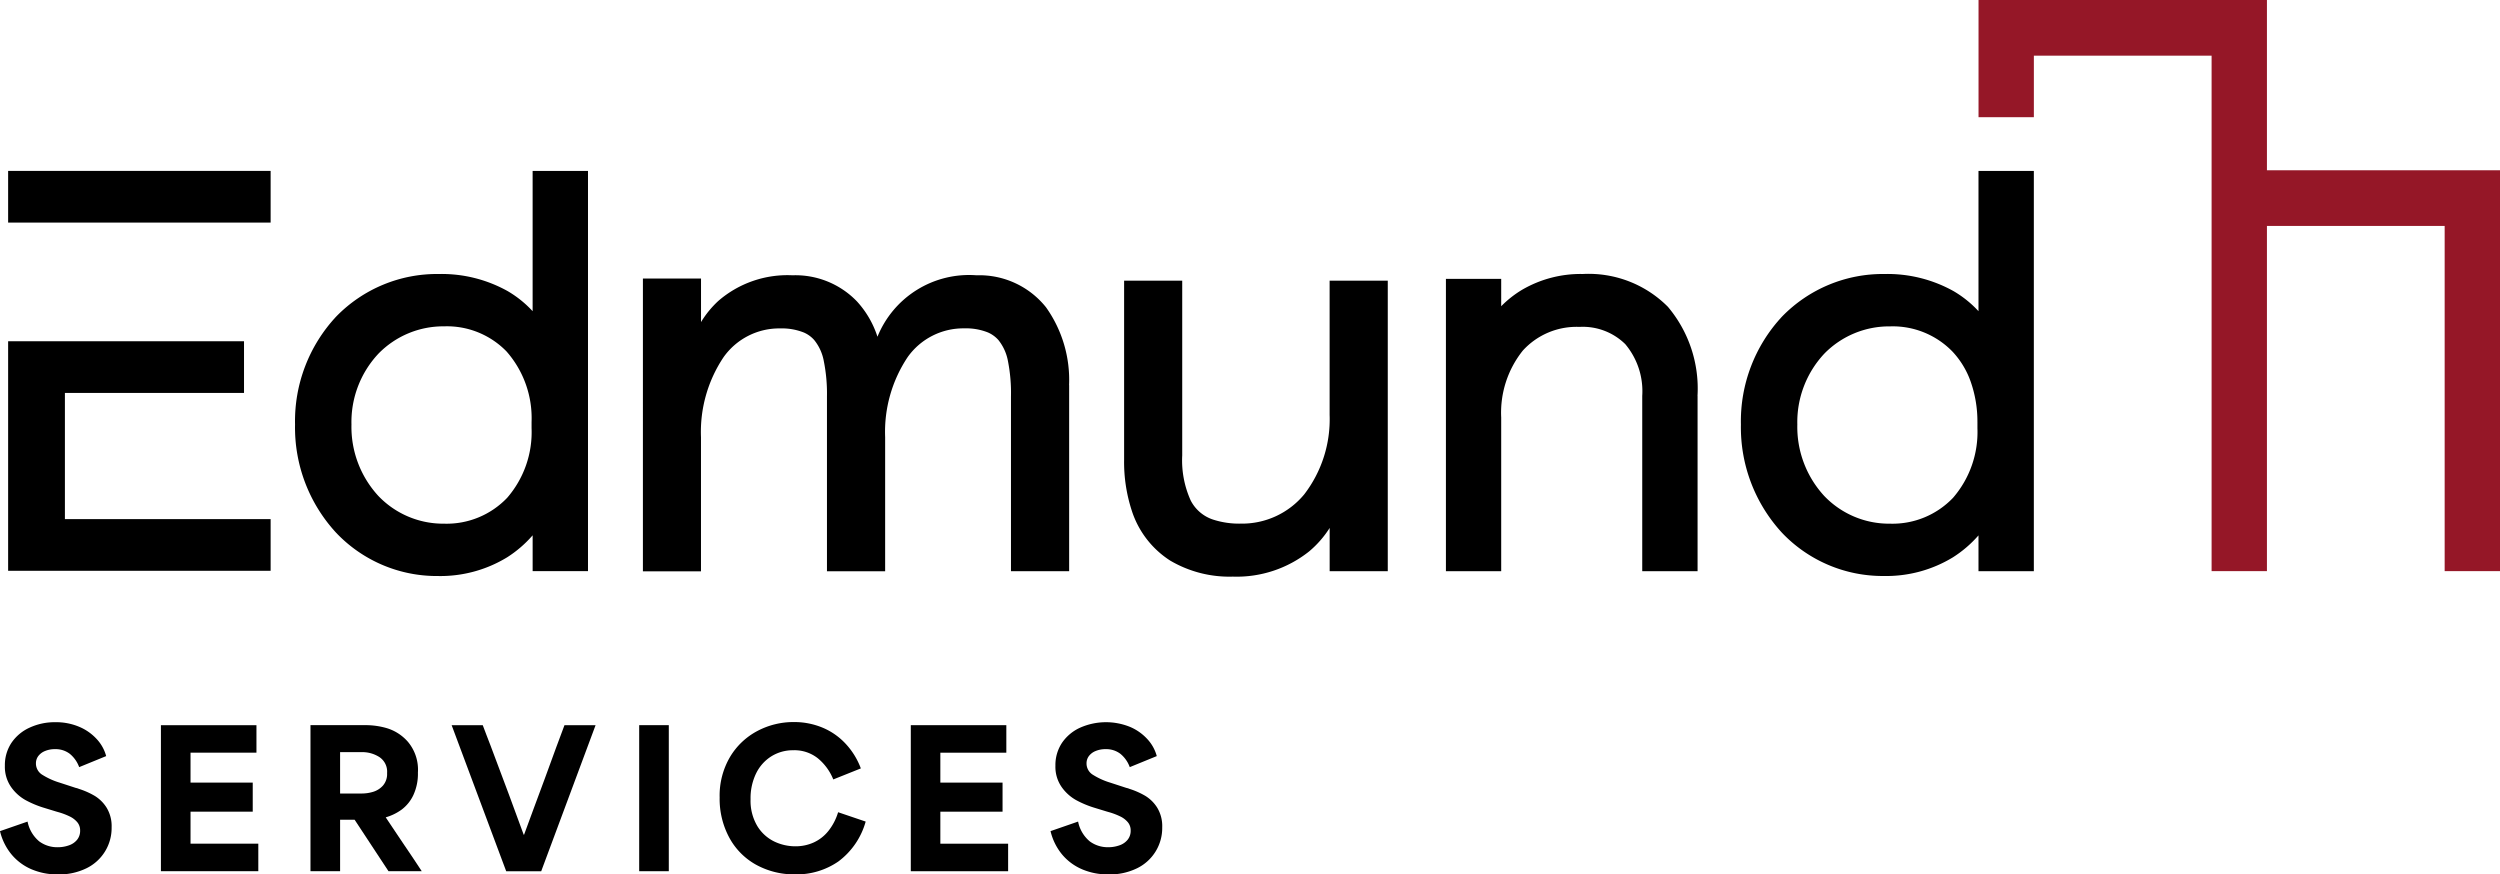<svg xmlns="http://www.w3.org/2000/svg" data-name="Component 2 – 11" viewBox="0 0 165.984 58.054">
				<defs>
					<clipPath id="a">
						<path fill="currentColor" d="M0 0h165.984v58.054H0z" data-name="Rectangle 3"></path>
					</clipPath>
				</defs>
				<g clip-path="url(#a)" data-name="Group 1">
					<path fill="currentColor" d="M35.363 11.351v9.31a7.185 7.185 0 0 0-1.65-1.329 9 9 0 0 0-4.578-1.14h-.014a9.334 9.334 0 0 0-6.794 2.82 10.175 10.175 0 0 0-2.738 7.155v.029a10.3 10.3 0 0 0 2.741 7.189 9.207 9.207 0 0 0 6.734 2.859 8.508 8.508 0 0 0 4.608-1.243 7.726 7.726 0 0 0 1.692-1.46v2.379h3.675V11.351Zm-.07 16.658v.423a6.659 6.659 0 0 1-1.618 4.617 5.551 5.551 0 0 1-4.183 1.72 5.958 5.958 0 0 1-4.37-1.84 6.763 6.763 0 0 1-1.787-4.745 6.628 6.628 0 0 1 1.794-4.706 6.016 6.016 0 0 1 4.363-1.811 5.513 5.513 0 0 1 4.144 1.673 6.7 6.7 0 0 1 1.657 4.667" data-name="Path 1"></path>
					<path fill="currentColor" d="M70.985 25.569v12.356h-3.863v-11.6a10.958 10.958 0 0 0-.2-2.351 3.148 3.148 0 0 0-.636-1.4 2 2 0 0 0-.689-.5 3.924 3.924 0 0 0-1.575-.273 4.533 4.533 0 0 0-3.759 1.908 8.936 8.936 0 0 0-1.495 5.313v8.907h-3.863v-11.6a10.925 10.925 0 0 0-.209-2.351 3.1 3.1 0 0 0-.636-1.4 1.925 1.925 0 0 0-.688-.5 3.928 3.928 0 0 0-1.576-.273 4.523 4.523 0 0 0-3.755 1.908 8.914 8.914 0 0 0-1.5 5.313v8.907h-3.856V18.494h3.858v2.891a6.5 6.5 0 0 1 1.159-1.414 7.008 7.008 0 0 1 4.903-1.694h.025a5.663 5.663 0 0 1 4.268 1.737 6.354 6.354 0 0 1 1.36 2.344 6.558 6.558 0 0 1 6.564-4.081h.035a5.663 5.663 0 0 1 4.593 2.127 8.316 8.316 0 0 1 1.53 5.165" data-name="Path 2"></path>
					<path fill="currentColor" d="M92.139 18.636v19.29h-3.858v-2.874a6.739 6.739 0 0 1-1.36 1.556 7.721 7.721 0 0 1-5.062 1.676h-.007a7.74 7.74 0 0 1-4.155-1.062 6.182 6.182 0 0 1-2.557-3.328 10.387 10.387 0 0 1-.506-3.371V18.636h3.858v11.6a6.472 6.472 0 0 0 .562 2.991 2.568 2.568 0 0 0 1.537 1.286 5.6 5.6 0 0 0 1.791.252 5.352 5.352 0 0 0 4.211-1.943 8.179 8.179 0 0 0 1.685-5.277v-8.909Z" data-name="Path 3"></path>
					<path fill="currentColor" d="M112.708 26.286v11.64h-3.674v-11.64a4.853 4.853 0 0 0-1.127-3.438 4.024 4.024 0 0 0-3.039-1.144 4.82 4.82 0 0 0-3.763 1.573 6.6 6.6 0 0 0-1.435 4.44v10.208H96V18.514h3.67v1.818a6.934 6.934 0 0 1 1.4-1.1 7.721 7.721 0 0 1 4.006-1.041h.018a7.416 7.416 0 0 1 5.642 2.177 8.427 8.427 0 0 1 1.968 5.917" data-name="Path 4"></path>
					<path fill="currentColor" d="M131.359 11.351v9.31a7.185 7.185 0 0 0-1.65-1.329 9.008 9.008 0 0 0-4.578-1.14h-.014a9.334 9.334 0 0 0-6.794 2.82 10.2 10.2 0 0 0-2.738 7.171 10.331 10.331 0 0 0 2.738 7.2 9.219 9.219 0 0 0 6.737 2.859 8.508 8.508 0 0 0 4.608-1.243 7.8 7.8 0 0 0 1.691-1.453v2.376h3.675V11.351Zm-.07 16.658v.423a6.674 6.674 0 0 1-1.618 4.617 5.551 5.551 0 0 1-4.183 1.72 5.958 5.958 0 0 1-4.37-1.84 6.763 6.763 0 0 1-1.787-4.745 6.645 6.645 0 0 1 1.794-4.706 6.016 6.016 0 0 1 4.363-1.808 5.52 5.52 0 0 1 4.144 1.673 5.668 5.668 0 0 1 1.2 1.972 7.967 7.967 0 0 1 .456 2.7" data-name="Path 5"></path>
					<path fill="currentColor" d="M4.309 34.466h13.659v3.431H.54v-15.24h15.661v3.431H4.309Z" data-name="Path 6"></path>
					<path fill="currentColor" d="M.54 11.347h17.428v3.431H.54z" data-name="Rectangle 1"></path>
					<path fill="#951727" d="M150.51 11.305V0h-19.148v7.782h3.674V3.694h11.8v34.225h3.674V15h11.8v22.92h3.675V11.305Z" data-name="Path 7"></path>
					<path fill="currentColor" d="M2.084 57.711a3.528 3.528 0 0 1-1.324-.988A3.811 3.811 0 0 1 0 55.182l1.83-.634a2.28 2.28 0 0 0 .779 1.318 2.013 2.013 0 0 0 1.212.385 2.2 2.2 0 0 0 .754-.125 1.186 1.186 0 0 0 .545-.373.933.933 0 0 0 .2-.6.845.845 0 0 0-.186-.559 1.5 1.5 0 0 0-.476-.373 4.6 4.6 0 0 0-.736-.286l-.173-.049-.853-.261a6.523 6.523 0 0 1-1.194-.5 2.9 2.9 0 0 1-.964-.87 2.347 2.347 0 0 1-.414-1.417 2.663 2.663 0 0 1 .436-1.517 2.9 2.9 0 0 1 1.206-1.01 3.957 3.957 0 0 1 1.707-.361 3.926 3.926 0 0 1 1.614.317 3.307 3.307 0 0 1 1.162.833 2.664 2.664 0 0 1 .6 1.1l-1.793.733a2.026 2.026 0 0 0-.619-.882 1.55 1.55 0 0 0-.989-.312 1.671 1.671 0 0 0-.662.125 1.047 1.047 0 0 0-.445.335.8.8 0 0 0-.155.485.875.875 0 0 0 .427.759 4.694 4.694 0 0 0 1.156.522.025.025 0 0 1 .018.006.026.026 0 0 0 .019.006l1.026.335a.965.965 0 0 1 .2.062 5.146 5.146 0 0 1 1.045.46 2.417 2.417 0 0 1 .8.789 2.345 2.345 0 0 1 .334 1.3 2.97 2.97 0 0 1-1.669 2.723 4.114 4.114 0 0 1-1.892.41 4.366 4.366 0 0 1-1.766-.345" data-name="Path 8"></path>
					<path fill="currentColor" d="M10.684 48.147h6.343v1.827H12.65v1.986h4.13v1.93h-4.13v2.126h4.5v1.828h-6.466Z" data-name="Path 9"></path>
					<path fill="currentColor" d="M20.614 48.146h3.771a5.064 5.064 0 0 1 1.3.2 3.01 3.01 0 0 1 1.4.908 2.877 2.877 0 0 1 .662 2.038 3.385 3.385 0 0 1-.3 1.492 2.564 2.564 0 0 1-.767.958 3.361 3.361 0 0 1-1.064.522v.013q.606.907 1.224 1.827.594.87 1.162 1.74h-2.207l-2.25-3.419h-.964v3.419h-1.967Zm2.7 4.538h.705a2.6 2.6 0 0 0 .754-.112 1.438 1.438 0 0 0 .649-.41 1.173 1.173 0 0 0 .278-.833 1.16 1.16 0 0 0-.519-1.069 2.09 2.09 0 0 0-1.125-.323H22.58v2.747Z" data-name="Path 10"></path>
					<path fill="currentColor" d="M29.986 48.147h2.065l.259.683c.066.174.153.4.259.672q.569 1.5 1.218 3.245t.983 2.672h.025l.631-1.716q.358-.971.742-2 .433-1.193.754-2.064t.556-1.492h2.065l-3.611 9.7h-2.323Z" data-name="Path 11"></path>
					<path fill="currentColor" d="M42.438 48.146h1.966v9.697h-1.966z" data-name="Rectangle 2"></path>
					<path fill="currentColor" d="M50.21 57.419a4.505 4.505 0 0 1-1.787-1.8 5.42 5.42 0 0 1-.643-2.667 5.065 5.065 0 0 1 .692-2.7 4.627 4.627 0 0 1 1.818-1.722 5.114 5.114 0 0 1 2.411-.59 4.876 4.876 0 0 1 1.93.379 4.418 4.418 0 0 1 1.533 1.082 4.9 4.9 0 0 1 .99 1.616l-1.83.733a3.5 3.5 0 0 0-1.033-1.411 2.5 2.5 0 0 0-1.613-.528 2.713 2.713 0 0 0-1.459.4 2.759 2.759 0 0 0-1.015 1.13 3.75 3.75 0 0 0-.371 1.716 3.278 3.278 0 0 0 .445 1.783 2.7 2.7 0 0 0 1.119 1.026 3.233 3.233 0 0 0 1.416.323 2.9 2.9 0 0 0 1.2-.249 2.665 2.665 0 0 0 .977-.758 3.678 3.678 0 0 0 .655-1.256l1.83.621a4.958 4.958 0 0 1-1.811 2.648 4.879 4.879 0 0 1-2.863.858 5.25 5.25 0 0 1-2.59-.634" data-name="Path 12"></path>
					<path fill="currentColor" d="M60.471 48.147h6.343v1.827h-4.381v1.986h4.13v1.93h-4.13v2.126h4.5v1.828h-6.462Z" data-name="Path 13"></path>
					<path fill="currentColor" d="M71.837 57.711a3.528 3.528 0 0 1-1.328-.988 3.811 3.811 0 0 1-.76-1.542l1.83-.634a2.28 2.28 0 0 0 .779 1.318 2.013 2.013 0 0 0 1.212.385 2.2 2.2 0 0 0 .754-.125 1.186 1.186 0 0 0 .545-.373.933.933 0 0 0 .2-.6.845.845 0 0 0-.186-.559 1.5 1.5 0 0 0-.476-.373 4.6 4.6 0 0 0-.736-.286l-.173-.049-.853-.261a6.523 6.523 0 0 1-1.194-.5 2.9 2.9 0 0 1-.964-.87 2.347 2.347 0 0 1-.414-1.417 2.663 2.663 0 0 1 .436-1.516 2.9 2.9 0 0 1 1.21-1.01 4.241 4.241 0 0 1 3.321-.044 3.307 3.307 0 0 1 1.162.833 2.664 2.664 0 0 1 .6 1.1l-1.793.733a2.026 2.026 0 0 0-.619-.882 1.55 1.55 0 0 0-.989-.312 1.671 1.671 0 0 0-.662.125 1.047 1.047 0 0 0-.445.335.8.8 0 0 0-.155.485.875.875 0 0 0 .427.759 4.694 4.694 0 0 0 1.156.522.025.025 0 0 1 .018.006.026.026 0 0 0 .019.006l1.026.335a.965.965 0 0 1 .2.062 5.146 5.146 0 0 1 1.045.46 2.417 2.417 0 0 1 .8.789 2.345 2.345 0 0 1 .334 1.3 2.97 2.97 0 0 1-1.669 2.723 4.114 4.114 0 0 1-1.892.41 4.366 4.366 0 0 1-1.762-.342" data-name="Path 14"></path>
				</g></svg>
